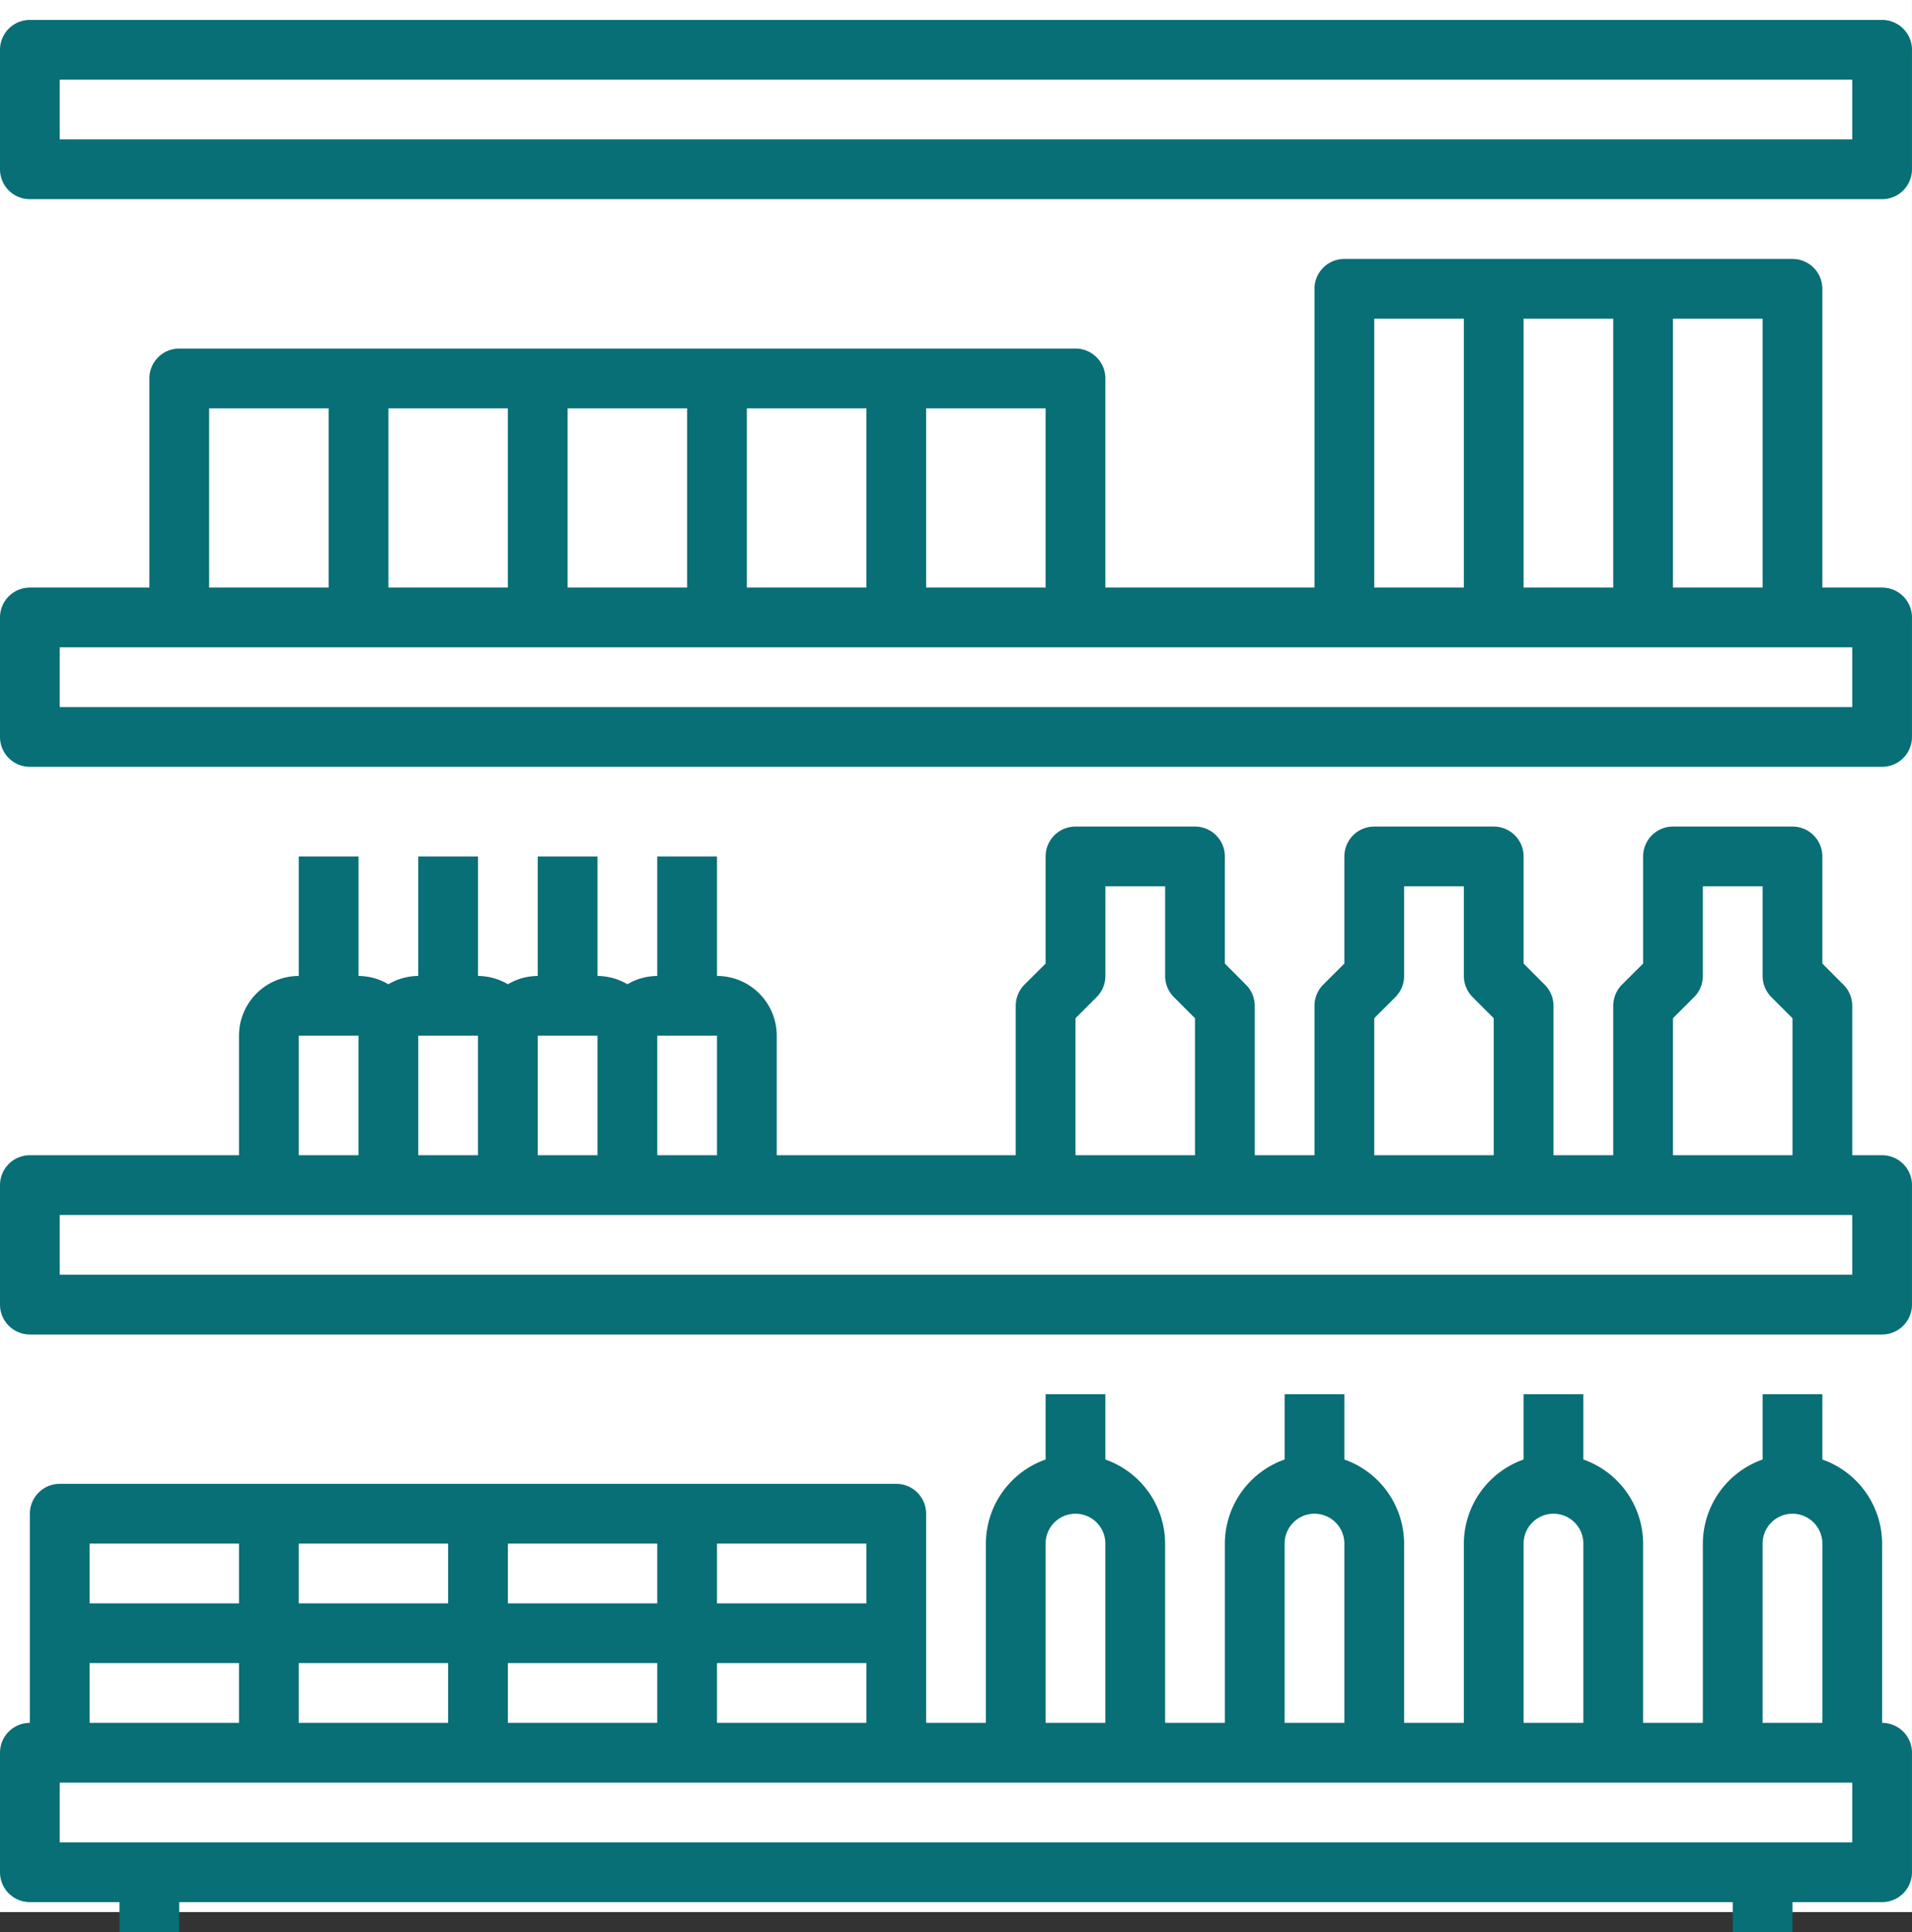 <svg xmlns="http://www.w3.org/2000/svg" width="96.001" height="97" viewBox="0 0 96.001 97">
  <rect x="0" y="0" width="96.001" height="97" fill="#333333" stroke="none"/>
  <g id="Group_164" data-name="Group 164" transform="translate(-1570 -830)">
    <rect id="Rectangle_99" data-name="Rectangle 99" width="96" height="96" transform="translate(1570 830)" fill="#fff"/>
    <g id="np_shelf_628038_000000" transform="translate(1570 831)">
      <path id="Path_105" data-name="Path 105" d="M94.5,88.374v-9a4.491,4.491,0,0,0-3-4.222V71.874h-3v3.278a4.493,4.493,0,0,0-3,4.222v9h-3v-9a4.491,4.491,0,0,0-3-4.222V71.874h-3v3.278a4.493,4.493,0,0,0-3,4.222v9h-3v-9a4.491,4.491,0,0,0-3-4.222V71.874h-3v3.278a4.493,4.493,0,0,0-3,4.222v9h-3v-9a4.491,4.491,0,0,0-3-4.222V71.874h-3v3.278a4.493,4.493,0,0,0-3,4.222v9h-3v-10.5a1.5,1.5,0,0,0-1.5-1.5H3a1.5,1.5,0,0,0-1.5,1.5v10.5a1.5,1.5,0,0,0-1.5,1.5v6a1.5,1.5,0,0,0,1.5,1.5H6v1.5H9v-1.5H87v1.5h3v-1.5h4.5a1.5,1.5,0,0,0,1.5-1.5v-6A1.5,1.5,0,0,0,94.5,88.374Zm-6-9a1.5,1.5,0,0,1,3,0v9h-3Zm-12,0a1.5,1.5,0,0,1,3,0v9h-3Zm-12,0a1.5,1.5,0,0,1,3,0v9h-3Zm-12,0a1.5,1.5,0,0,1,3,0v9h-3Zm-27,9v-3H33v3Zm-10.5,0v-3h7.5v3Zm21-3h7.5v3H36Zm7.5-3H36v-3h7.5Zm-10.5,0H25.5v-3H33Zm-10.5,0H15v-3h7.5Zm-18-3H12v3H4.5Zm0,6H12v3H4.5Zm88.5,9H3v-3H93Z" transform="translate(0 -2.875)" fill="#076f75"/>
      <path id="Path_106" data-name="Path 106" d="M94.5,58.687H93v-7.5a1.49,1.49,0,0,0-.443-1.061L91.5,49.065V43.687a1.5,1.5,0,0,0-1.5-1.5H84a1.5,1.5,0,0,0-1.5,1.5v5.378l-1.061,1.058A1.517,1.517,0,0,0,81,51.187v7.5H78v-7.5a1.49,1.49,0,0,0-.443-1.061L76.5,49.065V43.687a1.5,1.5,0,0,0-1.5-1.5H69a1.5,1.5,0,0,0-1.5,1.5v5.378l-1.061,1.058A1.517,1.517,0,0,0,66,51.188v7.5H63v-7.5a1.49,1.49,0,0,0-.443-1.061L61.5,49.065V43.687a1.5,1.5,0,0,0-1.5-1.5H54a1.5,1.5,0,0,0-1.5,1.5v5.378l-1.061,1.058A1.517,1.517,0,0,0,51,51.188v7.5H39v-6a3,3,0,0,0-3-3v-6H33v6a2.963,2.963,0,0,0-1.5.416,2.963,2.963,0,0,0-1.5-.416v-6H27v6a2.963,2.963,0,0,0-1.5.416,2.963,2.963,0,0,0-1.5-.416v-6H21v6a2.963,2.963,0,0,0-1.5.416,2.963,2.963,0,0,0-1.5-.416v-6H15v6a3,3,0,0,0-3,3v6H1.5a1.5,1.5,0,0,0-1.5,1.5v6a1.5,1.5,0,0,0,1.5,1.5h93a1.5,1.5,0,0,0,1.5-1.5v-6a1.5,1.5,0,0,0-1.5-1.5ZM84,51.81l1.058-1.058a1.5,1.5,0,0,0,.442-1.065v-4.5h3v4.5a1.5,1.5,0,0,0,.439,1.061L90,51.81v6.878H84Zm-15,0,1.058-1.058a1.5,1.5,0,0,0,.442-1.065v-4.5h3v4.5a1.5,1.5,0,0,0,.439,1.061L75,51.81v6.878H69Zm-15,0,1.058-1.058a1.5,1.5,0,0,0,.443-1.065v-4.5h3v4.5a1.5,1.5,0,0,0,.439,1.061L60,51.81v6.878H54Zm-18,.877v6H33v-6Zm-6,0v6H27v-6Zm-6,0v6H21v-6Zm-9,0h3v6H15Zm78,12H3v-3H93Z" transform="translate(0 -1.688)" fill="#076f75"/>
      <path id="Path_107" data-name="Path 107" d="M94.5,29h-3V14A1.5,1.5,0,0,0,90,12.5H67.5A1.5,1.5,0,0,0,66,14V29H55.5V18.5A1.5,1.5,0,0,0,54,17H9a1.5,1.5,0,0,0-1.5,1.5V29h-6A1.5,1.5,0,0,0,0,30.5v6A1.5,1.5,0,0,0,1.5,38h93A1.5,1.5,0,0,0,96,36.5v-6A1.5,1.5,0,0,0,94.5,29Zm-6,0H84V15.5h4.5ZM81,29H76.5V15.5H81ZM69,15.5h4.5V29H69ZM52.5,29h-6V20h6Zm-9,0h-6V20h6Zm-9,0h-6V20h6Zm-9,0h-6V20h6Zm-15-9h6v9h-6ZM93,35H3V32H93Z" transform="translate(0 -0.5)" fill="#076f75"/>
      <path id="Path_108" data-name="Path 108" d="M94.5,0H1.5A1.5,1.5,0,0,0,0,1.5v6A1.5,1.5,0,0,0,1.5,9h93A1.5,1.5,0,0,0,96,7.5v-6A1.5,1.5,0,0,0,94.5,0ZM93,6H3V3H93Z" transform="translate(0)" fill="#076f75"/>
    </g>
  </g>
</svg>
